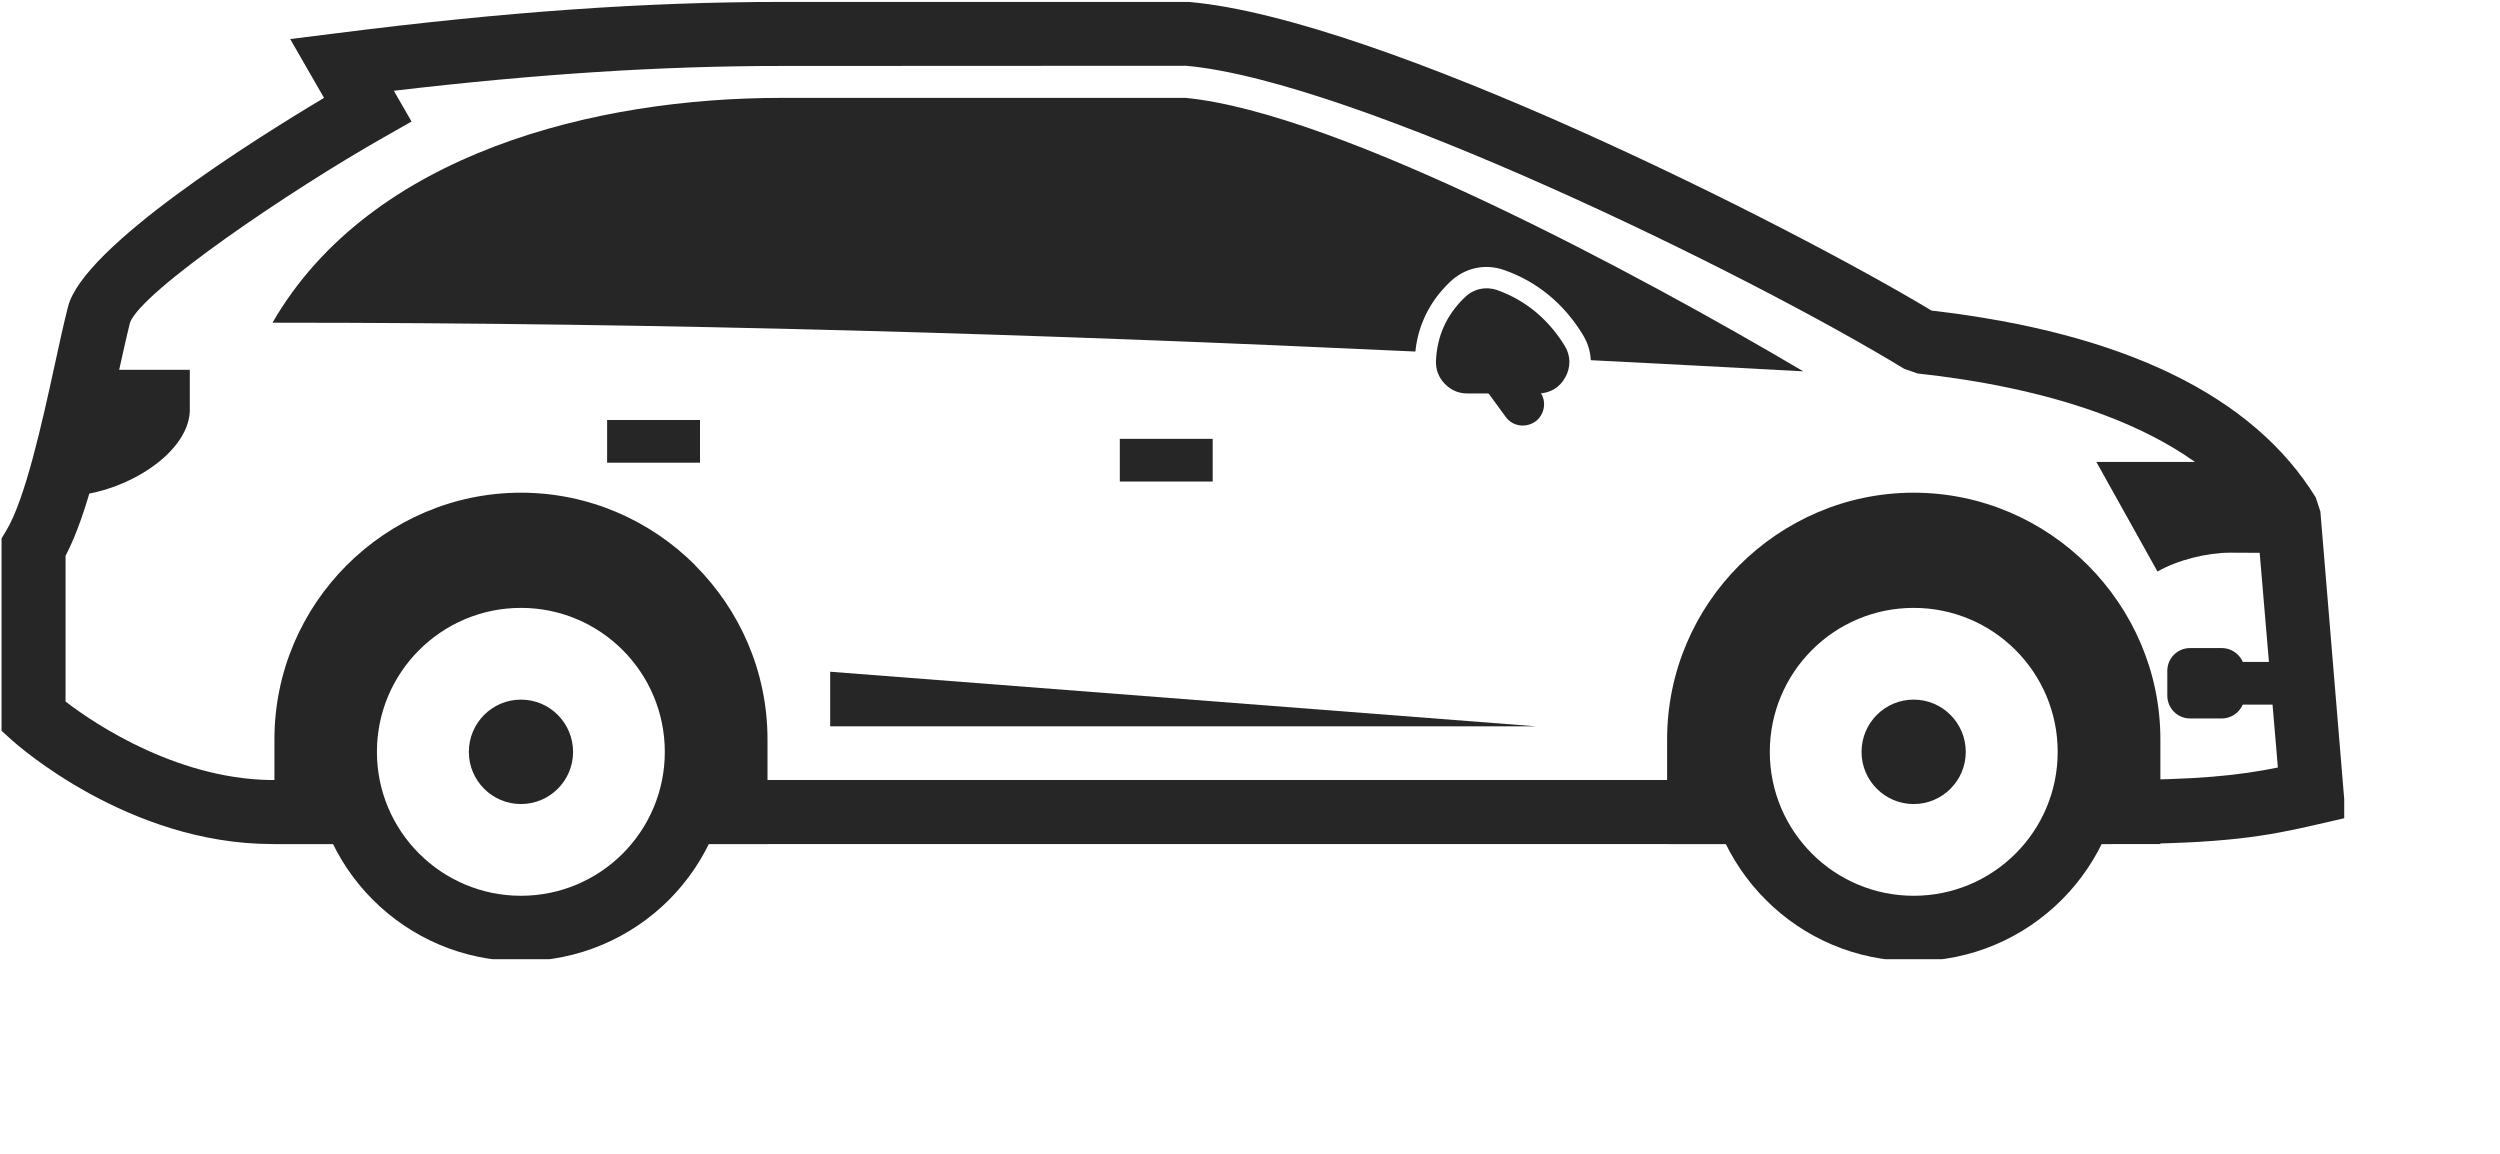 <?xml version="1.0" encoding="UTF-8" standalone="no"?><!DOCTYPE svg PUBLIC "-//W3C//DTD SVG 1.1//EN" "http://www.w3.org/Graphics/SVG/1.1/DTD/svg11.dtd"><svg width="100%" height="100%" viewBox="0 0 13 6" version="1.1" xmlns="http://www.w3.org/2000/svg" xmlns:xlink="http://www.w3.org/1999/xlink" xml:space="preserve" xmlns:serif="http://www.serif.com/" style="fill-rule:evenodd;clip-rule:evenodd;stroke-linejoin:round;stroke-miterlimit:2;"><rect id="Compact-Estate" serif:id="Compact Estate" x="0" y="-0" width="12.19" height="4.988" style="fill:none;"/><clipPath id="_clip1"><rect x="0" y="-0" width="12.19" height="4.988"/></clipPath><g clip-path="url(#_clip1)"><g><path d="M1.415,4.389c-0.748,-0 -1.327,-0.517 -1.352,-0.539l-0.055,-0.05l-0,-1l0.024,-0.04c0.099,-0.162 0.188,-0.566 0.252,-0.86c0.025,-0.115 0.048,-0.221 0.07,-0.306c0.08,-0.313 0.974,-0.872 1.331,-1.085l-0.176,-0.306l0.248,-0.031c0.872,-0.111 1.603,-0.162 2.303,-0.162l2.122,-0c1,0.087 3.131,1.165 3.862,1.605c1.001,0.116 1.673,0.443 1.998,0.972l0.024,0.073l0.132,1.593l-0.139,0.032c-0.27,0.063 -0.492,0.104 -1.082,0.104l-0.249,-0l-0,-0.333l0.249,-0c0.453,-0 0.666,-0.024 0.868,-0.065l-0.107,-1.262c-0.351,-0.528 -1.151,-0.72 -1.767,-0.787l-0.069,-0.024c-0.811,-0.495 -2.864,-1.499 -3.735,-1.576l-2.107,0.001c-0.618,-0 -1.263,0.041 -2.012,0.129l0.092,0.16l-0.146,0.083c-0.485,0.275 -1.259,0.8 -1.318,0.963c-0.02,0.08 -0.042,0.182 -0.067,0.293c-0.072,0.33 -0.153,0.701 -0.268,0.919l-0,0.758c0.151,0.117 0.603,0.42 1.114,0.408l0.477,-0l-0,0.333l-0.517,-0Zm7.759,-0l-5.688,-0l-0,-0.333l5.688,-0l-0,0.333Z" style="fill:#262626;fill-rule:nonzero;"/><path d="M4.06,0.509l2.106,-0c0.796,0.078 2.366,0.922 3.211,1.422c-0.373,-0.02 -0.741,-0.04 -1.105,-0.058c-0.002,-0.046 -0.016,-0.091 -0.041,-0.132c-0.096,-0.158 -0.235,-0.276 -0.41,-0.337c-0.1,-0.035 -0.205,-0.011 -0.281,0.062l-0.003,0.003c-0.102,0.098 -0.163,0.221 -0.177,0.359c-1.956,-0.091 -3.853,-0.15 -5.943,-0.15c0.511,-0.885 1.688,-1.169 2.643,-1.169Z" style="fill:#262626;"/><path d="M1.939,3.14c0.197,-0.197 0.469,-0.319 0.77,-0.319c0.3,-0 0.573,0.122 0.77,0.319c0.196,0.197 0.318,0.469 0.318,0.77c-0,0.3 -0.122,0.572 -0.318,0.769c-0.197,0.197 -0.47,0.319 -0.77,0.319c-0.301,-0 -0.573,-0.122 -0.77,-0.319c-0.197,-0.197 -0.318,-0.469 -0.318,-0.769c-0,-0.301 0.121,-0.573 0.318,-0.77Zm8.012,0.021c-0.413,-0 -0.748,0.335 -0.748,0.749c-0,0.413 0.335,0.748 0.748,0.748c0.414,-0 0.749,-0.335 0.749,-0.748c-0,-0.414 -0.335,-0.749 -0.749,-0.749Zm-7.242,-0c-0.413,-0 -0.749,0.335 -0.749,0.749c-0,0.413 0.336,0.748 0.749,0.748c0.413,-0 0.748,-0.335 0.748,-0.748c-0,-0.414 -0.335,-0.749 -0.748,-0.749Zm6.473,-0.021c0.196,-0.197 0.469,-0.319 0.769,-0.319c0.301,-0 0.573,0.122 0.77,0.319c0.197,0.197 0.319,0.469 0.319,0.77c-0,0.3 -0.122,0.572 -0.319,0.769c-0.197,0.197 -0.469,0.319 -0.77,0.319c-0.3,-0 -0.573,-0.122 -0.769,-0.319c-0.197,-0.197 -0.319,-0.469 -0.319,-0.769c-0,-0.301 0.122,-0.573 0.319,-0.77Z" style="fill:#262626;"/><path d="M9.951,3.638c-0.15,-0 -0.271,0.122 -0.271,0.272c-0,0.149 0.121,0.271 0.271,0.271c0.15,-0 0.271,-0.122 0.271,-0.271c-0,-0.15 -0.121,-0.272 -0.271,-0.272Z" style="fill:#262626;"/><path d="M9.951,2.562c0.353,-0 0.674,0.145 0.906,0.377c0.232,0.233 0.377,0.553 0.377,0.906l-0,0.544l-0.596,-0c0.095,-0.136 0.151,-0.301 0.151,-0.479c-0,-0.463 -0.375,-0.837 -0.838,-0.837c-0.462,-0 -0.837,0.374 -0.837,0.837c-0,0.178 0.056,0.343 0.151,0.479l-0.596,-0l-0,-0.544c-0,-0.353 0.144,-0.674 0.376,-0.906c0.233,-0.232 0.553,-0.377 0.906,-0.377Zm-7.242,-0c0.353,-0 0.674,0.145 0.906,0.377l-0.001,-0c0.233,0.233 0.377,0.553 0.377,0.906l-0,0.544l-0.595,-0c0.094,-0.136 0.15,-0.301 0.15,-0.479c-0,-0.463 -0.375,-0.837 -0.837,-0.837c-0.462,-0 -0.837,0.374 -0.837,0.837c-0,0.178 0.055,0.343 0.15,0.479l-0.595,-0l-0,-0.544c-0,-0.353 0.144,-0.674 0.376,-0.906c0.232,-0.232 0.553,-0.377 0.906,-0.377Z" style="fill:#262626;"/><path d="M2.709,3.638c-0.15,-0 -0.271,0.122 -0.271,0.272c-0,0.149 0.121,0.271 0.271,0.271c0.15,-0 0.271,-0.122 0.271,-0.271c-0,-0.15 -0.121,-0.272 -0.271,-0.272Z" style="fill:#262626;"/><path d="M10.901,2.402l0.318,0.57c0.104,-0.06 0.258,-0.098 0.376,-0.098l0.008,-0c0.105,0.001 0.21,0.001 0.314,-0l-0.017,-0.2c-0.062,-0.101 -0.144,-0.191 -0.24,-0.272l-0.759,-0Z" style="fill:#262626;"/><rect x="11.612" y="3.442" width="0.375" height="0.222" style="fill:#262626;fill-rule:nonzero;"/><path d="M11.553,3.37l-0.165,-0c-0.065,-0 -0.118,0.053 -0.118,0.118l-0,0.129c-0,0.066 0.053,0.119 0.118,0.119l0.165,-0c0.065,-0 0.119,-0.053 0.119,-0.119l-0,-0.129c-0,-0.065 -0.054,-0.118 -0.119,-0.118Z" style="fill:#262626;"/><path d="M0.287,2.578l0.06,-0c0.27,-0 0.629,-0.205 0.64,-0.439l-0,-0.216l-0.538,-0c-0.046,0.212 -0.099,0.457 -0.162,0.655Z" style="fill:#262626;"/><rect x="5.823" y="2.282" width="0.483" height="0.222" style="fill:#262626;fill-rule:nonzero;"/><path d="M7.617,1.546l-0.003,0.003c-0.093,0.09 -0.142,0.201 -0.147,0.329c-0.001,0.045 0.014,0.085 0.046,0.118c0.032,0.033 0.071,0.05 0.117,0.05l0.368,-0c0.06,-0 0.112,-0.03 0.141,-0.083c0.03,-0.053 0.029,-0.113 -0.002,-0.164c-0.068,-0.111 -0.178,-0.229 -0.353,-0.291c-0.06,-0.02 -0.122,-0.006 -0.167,0.038Z" style="fill:#262626;"/><path d="M7.918,2.213c-0.034,-0 -0.068,-0.016 -0.089,-0.046l-0.206,-0.282c-0.036,-0.049 -0.026,-0.119 0.024,-0.155c0.05,-0.036 0.119,-0.025 0.155,0.024l0.206,0.283c0.036,0.049 0.025,0.119 -0.024,0.155c-0.02,0.014 -0.043,0.021 -0.066,0.021Z" style="fill:#262626;fill-rule:nonzero;"/><rect x="3.157" y="2.184" width="0.483" height="0.222" style="fill:#262626;fill-rule:nonzero;"/><path d="M4.317,3.493l-0,0.284l3.672,-0l-3.672,-0.284Z" style="fill:#262626;"/></g></g></svg>